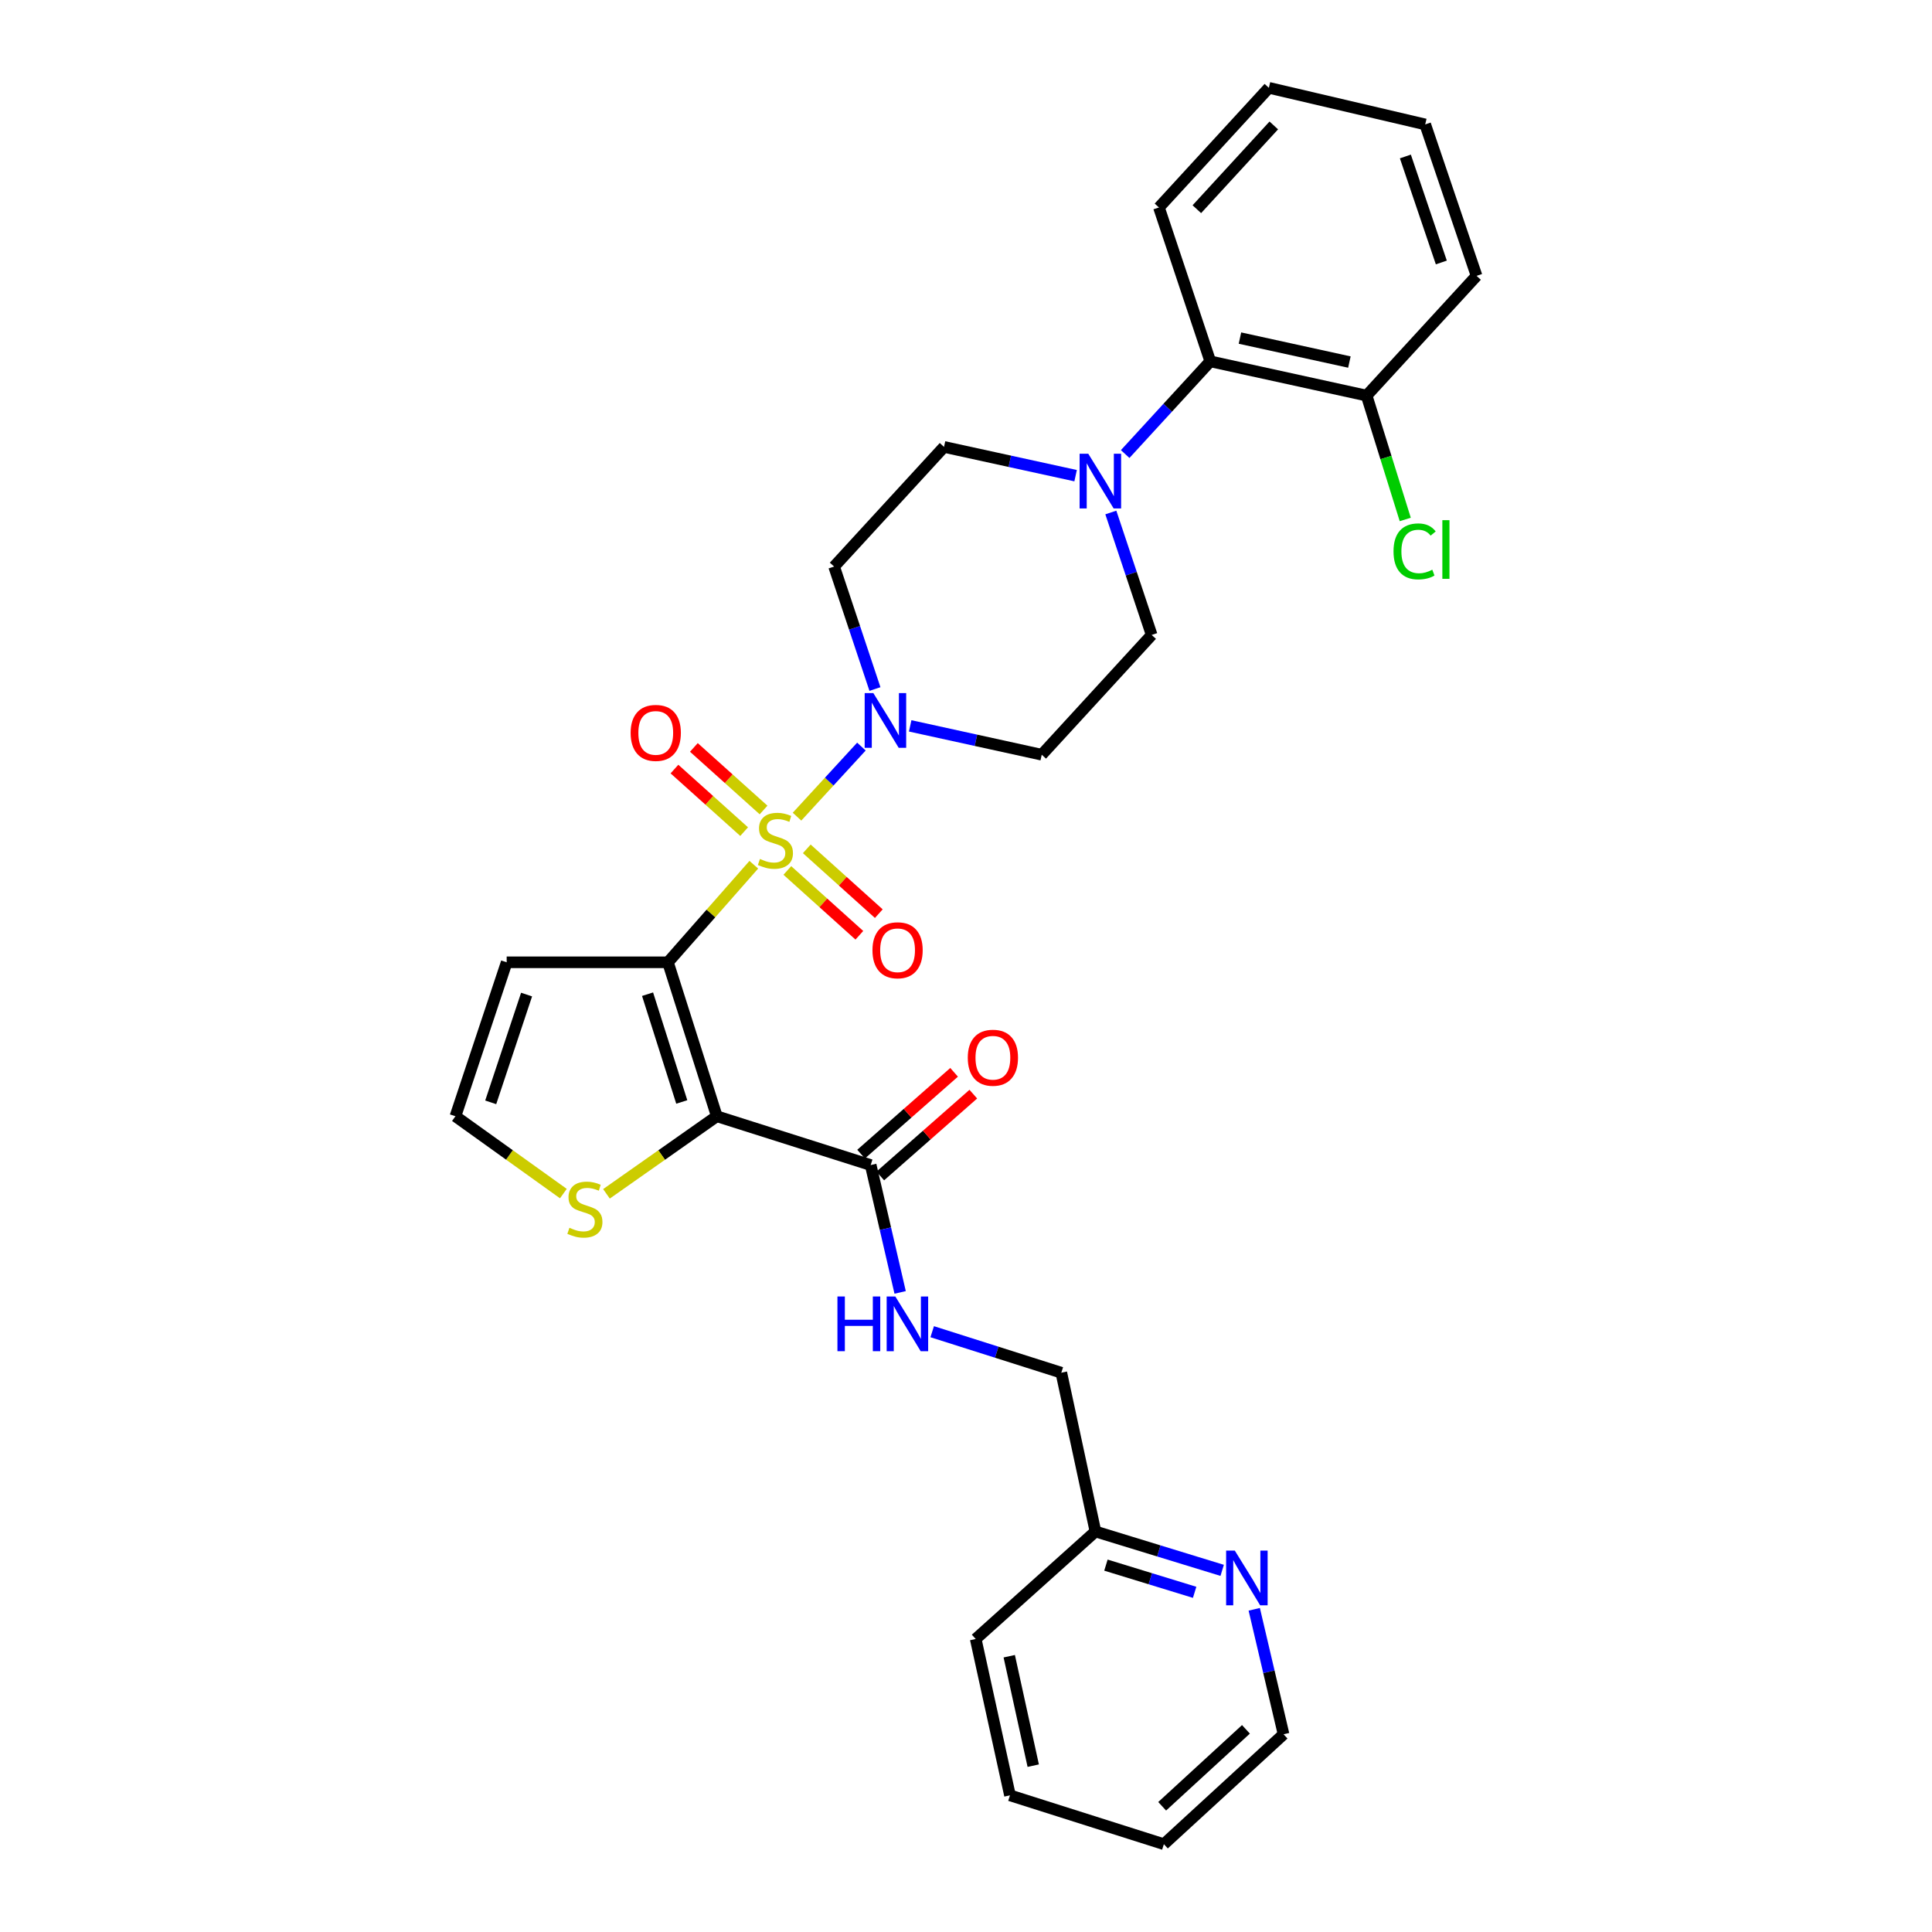 <?xml version='1.0' encoding='iso-8859-1'?>
<svg version='1.1' baseProfile='full'
              xmlns='http://www.w3.org/2000/svg'
                      xmlns:rdkit='http://www.rdkit.org/xml'
                      xmlns:xlink='http://www.w3.org/1999/xlink'
                  xml:space='preserve'
width='1000px' height='1000px' viewBox='0 0 1000 1000'>
<!-- END OF HEADER -->
<rect style='opacity:1.0;fill:#FFFFFF;stroke:none' width='1000' height='1000' x='0' y='0'> </rect>
<path class='bond-0' d='M 390.167,447.582 L 367.948,472.834' style='fill:none;fill-rule:evenodd;stroke:#CCCC00;stroke-width:6px;stroke-linecap:butt;stroke-linejoin:miter;stroke-opacity:1' />
<path class='bond-0' d='M 367.948,472.834 L 345.729,498.085' style='fill:none;fill-rule:evenodd;stroke:#000000;stroke-width:6px;stroke-linecap:butt;stroke-linejoin:miter;stroke-opacity:1' />
<path class='bond-2' d='M 412.536,422.699 L 429.201,404.564' style='fill:none;fill-rule:evenodd;stroke:#CCCC00;stroke-width:6px;stroke-linecap:butt;stroke-linejoin:miter;stroke-opacity:1' />
<path class='bond-2' d='M 429.201,404.564 L 445.866,386.428' style='fill:none;fill-rule:evenodd;stroke:#0000FF;stroke-width:6px;stroke-linecap:butt;stroke-linejoin:miter;stroke-opacity:1' />
<path class='bond-7' d='M 407.525,450.548 L 426.163,467.321' style='fill:none;fill-rule:evenodd;stroke:#CCCC00;stroke-width:6px;stroke-linecap:butt;stroke-linejoin:miter;stroke-opacity:1' />
<path class='bond-7' d='M 426.163,467.321 L 444.801,484.093' style='fill:none;fill-rule:evenodd;stroke:#FF0000;stroke-width:6px;stroke-linecap:butt;stroke-linejoin:miter;stroke-opacity:1' />
<path class='bond-7' d='M 417.592,439.362 L 436.23,456.134' style='fill:none;fill-rule:evenodd;stroke:#CCCC00;stroke-width:6px;stroke-linecap:butt;stroke-linejoin:miter;stroke-opacity:1' />
<path class='bond-7' d='M 436.23,456.134 L 454.868,472.906' style='fill:none;fill-rule:evenodd;stroke:#FF0000;stroke-width:6px;stroke-linecap:butt;stroke-linejoin:miter;stroke-opacity:1' />
<path class='bond-8' d='M 395.218,419.251 L 377.184,403.059' style='fill:none;fill-rule:evenodd;stroke:#CCCC00;stroke-width:6px;stroke-linecap:butt;stroke-linejoin:miter;stroke-opacity:1' />
<path class='bond-8' d='M 377.184,403.059 L 359.149,386.867' style='fill:none;fill-rule:evenodd;stroke:#FF0000;stroke-width:6px;stroke-linecap:butt;stroke-linejoin:miter;stroke-opacity:1' />
<path class='bond-8' d='M 385.164,430.449 L 367.13,414.257' style='fill:none;fill-rule:evenodd;stroke:#CCCC00;stroke-width:6px;stroke-linecap:butt;stroke-linejoin:miter;stroke-opacity:1' />
<path class='bond-8' d='M 367.13,414.257 L 349.095,398.066' style='fill:none;fill-rule:evenodd;stroke:#FF0000;stroke-width:6px;stroke-linecap:butt;stroke-linejoin:miter;stroke-opacity:1' />
<path class='bond-1' d='M 345.729,498.085 L 371.02,577.771' style='fill:none;fill-rule:evenodd;stroke:#000000;stroke-width:6px;stroke-linecap:butt;stroke-linejoin:miter;stroke-opacity:1' />
<path class='bond-1' d='M 335.178,514.591 L 352.882,570.371' style='fill:none;fill-rule:evenodd;stroke:#000000;stroke-width:6px;stroke-linecap:butt;stroke-linejoin:miter;stroke-opacity:1' />
<path class='bond-5' d='M 345.729,498.085 L 262.256,498.085' style='fill:none;fill-rule:evenodd;stroke:#000000;stroke-width:6px;stroke-linecap:butt;stroke-linejoin:miter;stroke-opacity:1' />
<path class='bond-3' d='M 371.02,577.771 L 450.664,603.029' style='fill:none;fill-rule:evenodd;stroke:#000000;stroke-width:6px;stroke-linecap:butt;stroke-linejoin:miter;stroke-opacity:1' />
<path class='bond-6' d='M 371.02,577.771 L 342.462,597.849' style='fill:none;fill-rule:evenodd;stroke:#000000;stroke-width:6px;stroke-linecap:butt;stroke-linejoin:miter;stroke-opacity:1' />
<path class='bond-6' d='M 342.462,597.849 L 313.905,617.927' style='fill:none;fill-rule:evenodd;stroke:#CCCC00;stroke-width:6px;stroke-linecap:butt;stroke-linejoin:miter;stroke-opacity:1' />
<path class='bond-10' d='M 471.108,375.71 L 505.155,383.176' style='fill:none;fill-rule:evenodd;stroke:#0000FF;stroke-width:6px;stroke-linecap:butt;stroke-linejoin:miter;stroke-opacity:1' />
<path class='bond-10' d='M 505.155,383.176 L 539.203,390.642' style='fill:none;fill-rule:evenodd;stroke:#000000;stroke-width:6px;stroke-linecap:butt;stroke-linejoin:miter;stroke-opacity:1' />
<path class='bond-11' d='M 452.874,356.642 L 442.305,324.949' style='fill:none;fill-rule:evenodd;stroke:#0000FF;stroke-width:6px;stroke-linecap:butt;stroke-linejoin:miter;stroke-opacity:1' />
<path class='bond-11' d='M 442.305,324.949 L 431.735,293.257' style='fill:none;fill-rule:evenodd;stroke:#000000;stroke-width:6px;stroke-linecap:butt;stroke-linejoin:miter;stroke-opacity:1' />
<path class='bond-12' d='M 450.664,603.029 L 458.288,635.987' style='fill:none;fill-rule:evenodd;stroke:#000000;stroke-width:6px;stroke-linecap:butt;stroke-linejoin:miter;stroke-opacity:1' />
<path class='bond-12' d='M 458.288,635.987 L 465.912,668.945' style='fill:none;fill-rule:evenodd;stroke:#0000FF;stroke-width:6px;stroke-linecap:butt;stroke-linejoin:miter;stroke-opacity:1' />
<path class='bond-17' d='M 455.633,608.679 L 479.708,587.506' style='fill:none;fill-rule:evenodd;stroke:#000000;stroke-width:6px;stroke-linecap:butt;stroke-linejoin:miter;stroke-opacity:1' />
<path class='bond-17' d='M 479.708,587.506 L 503.784,566.332' style='fill:none;fill-rule:evenodd;stroke:#FF0000;stroke-width:6px;stroke-linecap:butt;stroke-linejoin:miter;stroke-opacity:1' />
<path class='bond-17' d='M 445.694,597.378 L 469.77,576.205' style='fill:none;fill-rule:evenodd;stroke:#000000;stroke-width:6px;stroke-linecap:butt;stroke-linejoin:miter;stroke-opacity:1' />
<path class='bond-17' d='M 469.77,576.205 L 493.845,555.032' style='fill:none;fill-rule:evenodd;stroke:#FF0000;stroke-width:6px;stroke-linecap:butt;stroke-linejoin:miter;stroke-opacity:1' />
<path class='bond-4' d='M 556.733,246.204 L 522.677,238.763' style='fill:none;fill-rule:evenodd;stroke:#0000FF;stroke-width:6px;stroke-linecap:butt;stroke-linejoin:miter;stroke-opacity:1' />
<path class='bond-4' d='M 522.677,238.763 L 488.621,231.321' style='fill:none;fill-rule:evenodd;stroke:#000000;stroke-width:6px;stroke-linecap:butt;stroke-linejoin:miter;stroke-opacity:1' />
<path class='bond-9' d='M 582.387,235.015 L 604.413,211.025' style='fill:none;fill-rule:evenodd;stroke:#0000FF;stroke-width:6px;stroke-linecap:butt;stroke-linejoin:miter;stroke-opacity:1' />
<path class='bond-9' d='M 604.413,211.025 L 626.439,187.034' style='fill:none;fill-rule:evenodd;stroke:#000000;stroke-width:6px;stroke-linecap:butt;stroke-linejoin:miter;stroke-opacity:1' />
<path class='bond-30' d='M 574.967,265.263 L 585.536,296.955' style='fill:none;fill-rule:evenodd;stroke:#0000FF;stroke-width:6px;stroke-linecap:butt;stroke-linejoin:miter;stroke-opacity:1' />
<path class='bond-30' d='M 585.536,296.955 L 596.106,328.648' style='fill:none;fill-rule:evenodd;stroke:#000000;stroke-width:6px;stroke-linecap:butt;stroke-linejoin:miter;stroke-opacity:1' />
<path class='bond-13' d='M 262.256,498.085 L 235.735,577.771' style='fill:none;fill-rule:evenodd;stroke:#000000;stroke-width:6px;stroke-linecap:butt;stroke-linejoin:miter;stroke-opacity:1' />
<path class='bond-13' d='M 272.557,514.791 L 253.993,570.57' style='fill:none;fill-rule:evenodd;stroke:#000000;stroke-width:6px;stroke-linecap:butt;stroke-linejoin:miter;stroke-opacity:1' />
<path class='bond-31' d='M 291.597,617.796 L 263.666,597.784' style='fill:none;fill-rule:evenodd;stroke:#CCCC00;stroke-width:6px;stroke-linecap:butt;stroke-linejoin:miter;stroke-opacity:1' />
<path class='bond-31' d='M 263.666,597.784 L 235.735,577.771' style='fill:none;fill-rule:evenodd;stroke:#000000;stroke-width:6px;stroke-linecap:butt;stroke-linejoin:miter;stroke-opacity:1' />
<path class='bond-18' d='M 626.439,187.034 L 707.362,204.759' style='fill:none;fill-rule:evenodd;stroke:#000000;stroke-width:6px;stroke-linecap:butt;stroke-linejoin:miter;stroke-opacity:1' />
<path class='bond-18' d='M 641.797,174.992 L 698.443,187.4' style='fill:none;fill-rule:evenodd;stroke:#000000;stroke-width:6px;stroke-linecap:butt;stroke-linejoin:miter;stroke-opacity:1' />
<path class='bond-22' d='M 626.439,187.034 L 599.868,107.391' style='fill:none;fill-rule:evenodd;stroke:#000000;stroke-width:6px;stroke-linecap:butt;stroke-linejoin:miter;stroke-opacity:1' />
<path class='bond-15' d='M 539.203,390.642 L 596.106,328.648' style='fill:none;fill-rule:evenodd;stroke:#000000;stroke-width:6px;stroke-linecap:butt;stroke-linejoin:miter;stroke-opacity:1' />
<path class='bond-14' d='M 431.735,293.257 L 488.621,231.321' style='fill:none;fill-rule:evenodd;stroke:#000000;stroke-width:6px;stroke-linecap:butt;stroke-linejoin:miter;stroke-opacity:1' />
<path class='bond-19' d='M 482.505,689.289 L 515.921,699.901' style='fill:none;fill-rule:evenodd;stroke:#0000FF;stroke-width:6px;stroke-linecap:butt;stroke-linejoin:miter;stroke-opacity:1' />
<path class='bond-19' d='M 515.921,699.901 L 549.336,710.514' style='fill:none;fill-rule:evenodd;stroke:#000000;stroke-width:6px;stroke-linecap:butt;stroke-linejoin:miter;stroke-opacity:1' />
<path class='bond-16' d='M 632.594,812.814 L 599.798,802.757' style='fill:none;fill-rule:evenodd;stroke:#0000FF;stroke-width:6px;stroke-linecap:butt;stroke-linejoin:miter;stroke-opacity:1' />
<path class='bond-16' d='M 599.798,802.757 L 567.003,792.699' style='fill:none;fill-rule:evenodd;stroke:#000000;stroke-width:6px;stroke-linecap:butt;stroke-linejoin:miter;stroke-opacity:1' />
<path class='bond-16' d='M 618.343,824.185 L 595.386,817.145' style='fill:none;fill-rule:evenodd;stroke:#0000FF;stroke-width:6px;stroke-linecap:butt;stroke-linejoin:miter;stroke-opacity:1' />
<path class='bond-16' d='M 595.386,817.145 L 572.429,810.104' style='fill:none;fill-rule:evenodd;stroke:#000000;stroke-width:6px;stroke-linecap:butt;stroke-linejoin:miter;stroke-opacity:1' />
<path class='bond-23' d='M 649.194,832.974 L 656.783,865.317' style='fill:none;fill-rule:evenodd;stroke:#0000FF;stroke-width:6px;stroke-linecap:butt;stroke-linejoin:miter;stroke-opacity:1' />
<path class='bond-23' d='M 656.783,865.317 L 664.371,897.659' style='fill:none;fill-rule:evenodd;stroke:#000000;stroke-width:6px;stroke-linecap:butt;stroke-linejoin:miter;stroke-opacity:1' />
<path class='bond-21' d='M 707.362,204.759 L 717.358,236.816' style='fill:none;fill-rule:evenodd;stroke:#000000;stroke-width:6px;stroke-linecap:butt;stroke-linejoin:miter;stroke-opacity:1' />
<path class='bond-21' d='M 717.358,236.816 L 727.354,268.874' style='fill:none;fill-rule:evenodd;stroke:#00CC00;stroke-width:6px;stroke-linecap:butt;stroke-linejoin:miter;stroke-opacity:1' />
<path class='bond-24' d='M 707.362,204.759 L 764.265,142.781' style='fill:none;fill-rule:evenodd;stroke:#000000;stroke-width:6px;stroke-linecap:butt;stroke-linejoin:miter;stroke-opacity:1' />
<path class='bond-20' d='M 549.336,710.514 L 567.003,792.699' style='fill:none;fill-rule:evenodd;stroke:#000000;stroke-width:6px;stroke-linecap:butt;stroke-linejoin:miter;stroke-opacity:1' />
<path class='bond-25' d='M 567.003,792.699 L 505.025,848.34' style='fill:none;fill-rule:evenodd;stroke:#000000;stroke-width:6px;stroke-linecap:butt;stroke-linejoin:miter;stroke-opacity:1' />
<path class='bond-26' d='M 599.868,107.391 L 656.763,45.455' style='fill:none;fill-rule:evenodd;stroke:#000000;stroke-width:6px;stroke-linecap:butt;stroke-linejoin:miter;stroke-opacity:1' />
<path class='bond-26' d='M 619.485,108.281 L 659.312,64.926' style='fill:none;fill-rule:evenodd;stroke:#000000;stroke-width:6px;stroke-linecap:butt;stroke-linejoin:miter;stroke-opacity:1' />
<path class='bond-33' d='M 664.371,897.659 L 602.418,954.545' style='fill:none;fill-rule:evenodd;stroke:#000000;stroke-width:6px;stroke-linecap:butt;stroke-linejoin:miter;stroke-opacity:1' />
<path class='bond-33' d='M 644.9,895.107 L 601.533,934.928' style='fill:none;fill-rule:evenodd;stroke:#000000;stroke-width:6px;stroke-linecap:butt;stroke-linejoin:miter;stroke-opacity:1' />
<path class='bond-32' d='M 764.265,142.781 L 737.686,64.4' style='fill:none;fill-rule:evenodd;stroke:#000000;stroke-width:6px;stroke-linecap:butt;stroke-linejoin:miter;stroke-opacity:1' />
<path class='bond-32' d='M 746.026,135.857 L 727.421,80.99' style='fill:none;fill-rule:evenodd;stroke:#000000;stroke-width:6px;stroke-linecap:butt;stroke-linejoin:miter;stroke-opacity:1' />
<path class='bond-29' d='M 505.025,848.34 L 522.758,929.263' style='fill:none;fill-rule:evenodd;stroke:#000000;stroke-width:6px;stroke-linecap:butt;stroke-linejoin:miter;stroke-opacity:1' />
<path class='bond-29' d='M 522.385,857.257 L 534.798,913.903' style='fill:none;fill-rule:evenodd;stroke:#000000;stroke-width:6px;stroke-linecap:butt;stroke-linejoin:miter;stroke-opacity:1' />
<path class='bond-28' d='M 656.763,45.455 L 737.686,64.4' style='fill:none;fill-rule:evenodd;stroke:#000000;stroke-width:6px;stroke-linecap:butt;stroke-linejoin:miter;stroke-opacity:1' />
<path class='bond-27' d='M 602.418,954.545 L 522.758,929.263' style='fill:none;fill-rule:evenodd;stroke:#000000;stroke-width:6px;stroke-linecap:butt;stroke-linejoin:miter;stroke-opacity:1' />
<path  class='atom-0' d='M 393.352 444.59
Q 393.672 444.71, 394.992 445.27
Q 396.312 445.83, 397.752 446.19
Q 399.232 446.51, 400.672 446.51
Q 403.352 446.51, 404.912 445.23
Q 406.472 443.91, 406.472 441.63
Q 406.472 440.07, 405.672 439.11
Q 404.912 438.15, 403.712 437.63
Q 402.512 437.11, 400.512 436.51
Q 397.992 435.75, 396.472 435.03
Q 394.992 434.31, 393.912 432.79
Q 392.872 431.27, 392.872 428.71
Q 392.872 425.15, 395.272 422.95
Q 397.712 420.75, 402.512 420.75
Q 405.792 420.75, 409.512 422.31
L 408.592 425.39
Q 405.192 423.99, 402.632 423.99
Q 399.872 423.99, 398.352 425.15
Q 396.832 426.27, 396.872 428.23
Q 396.872 429.75, 397.632 430.67
Q 398.432 431.59, 399.552 432.11
Q 400.712 432.63, 402.632 433.23
Q 405.192 434.03, 406.712 434.83
Q 408.232 435.63, 409.312 437.27
Q 410.432 438.87, 410.432 441.63
Q 410.432 445.55, 407.792 447.67
Q 405.192 449.75, 400.832 449.75
Q 398.312 449.75, 396.392 449.19
Q 394.512 448.67, 392.272 447.75
L 393.352 444.59
' fill='#CCCC00'/>
<path  class='atom-3' d='M 452.037 358.741
L 461.317 373.741
Q 462.237 375.221, 463.717 377.901
Q 465.197 380.581, 465.277 380.741
L 465.277 358.741
L 469.037 358.741
L 469.037 387.061
L 465.157 387.061
L 455.197 370.661
Q 454.037 368.741, 452.797 366.541
Q 451.597 364.341, 451.237 363.661
L 451.237 387.061
L 447.557 387.061
L 447.557 358.741
L 452.037 358.741
' fill='#0000FF'/>
<path  class='atom-5' d='M 563.284 234.844
L 572.564 249.844
Q 573.484 251.324, 574.964 254.004
Q 576.444 256.684, 576.524 256.844
L 576.524 234.844
L 580.284 234.844
L 580.284 263.164
L 576.404 263.164
L 566.444 246.764
Q 565.284 244.844, 564.044 242.644
Q 562.844 240.444, 562.484 239.764
L 562.484 263.164
L 558.804 263.164
L 558.804 234.844
L 563.284 234.844
' fill='#0000FF'/>
<path  class='atom-7' d='M 294.738 635.498
Q 295.058 635.618, 296.378 636.178
Q 297.698 636.738, 299.138 637.098
Q 300.618 637.418, 302.058 637.418
Q 304.738 637.418, 306.298 636.138
Q 307.858 634.818, 307.858 632.538
Q 307.858 630.978, 307.058 630.018
Q 306.298 629.058, 305.098 628.538
Q 303.898 628.018, 301.898 627.418
Q 299.378 626.658, 297.858 625.938
Q 296.378 625.218, 295.298 623.698
Q 294.258 622.178, 294.258 619.618
Q 294.258 616.058, 296.658 613.858
Q 299.098 611.658, 303.898 611.658
Q 307.178 611.658, 310.898 613.218
L 309.978 616.298
Q 306.578 614.898, 304.018 614.898
Q 301.258 614.898, 299.738 616.058
Q 298.218 617.178, 298.258 619.138
Q 298.258 620.658, 299.018 621.578
Q 299.818 622.498, 300.938 623.018
Q 302.098 623.538, 304.018 624.138
Q 306.578 624.938, 308.098 625.738
Q 309.618 626.538, 310.698 628.178
Q 311.818 629.778, 311.818 632.538
Q 311.818 636.458, 309.178 638.578
Q 306.578 640.658, 302.218 640.658
Q 299.698 640.658, 297.778 640.098
Q 295.898 639.578, 293.658 638.658
L 294.738 635.498
' fill='#CCCC00'/>
<path  class='atom-8' d='M 451.584 491.853
Q 451.584 485.053, 454.944 481.253
Q 458.304 477.453, 464.584 477.453
Q 470.864 477.453, 474.224 481.253
Q 477.584 485.053, 477.584 491.853
Q 477.584 498.733, 474.184 502.653
Q 470.784 506.533, 464.584 506.533
Q 458.344 506.533, 454.944 502.653
Q 451.584 498.773, 451.584 491.853
M 464.584 503.333
Q 468.904 503.333, 471.224 500.453
Q 473.584 497.533, 473.584 491.853
Q 473.584 486.293, 471.224 483.493
Q 468.904 480.653, 464.584 480.653
Q 460.264 480.653, 457.904 483.453
Q 455.584 486.253, 455.584 491.853
Q 455.584 497.573, 457.904 500.453
Q 460.264 503.333, 464.584 503.333
' fill='#FF0000'/>
<path  class='atom-9' d='M 326.416 379.343
Q 326.416 372.543, 329.776 368.743
Q 333.136 364.943, 339.416 364.943
Q 345.696 364.943, 349.056 368.743
Q 352.416 372.543, 352.416 379.343
Q 352.416 386.223, 349.016 390.143
Q 345.616 394.023, 339.416 394.023
Q 333.176 394.023, 329.776 390.143
Q 326.416 386.263, 326.416 379.343
M 339.416 390.823
Q 343.736 390.823, 346.056 387.943
Q 348.416 385.023, 348.416 379.343
Q 348.416 373.783, 346.056 370.983
Q 343.736 368.143, 339.416 368.143
Q 335.096 368.143, 332.736 370.943
Q 330.416 373.743, 330.416 379.343
Q 330.416 385.063, 332.736 387.943
Q 335.096 390.823, 339.416 390.823
' fill='#FF0000'/>
<path  class='atom-13' d='M 433.456 671.054
L 437.296 671.054
L 437.296 683.094
L 451.776 683.094
L 451.776 671.054
L 455.616 671.054
L 455.616 699.374
L 451.776 699.374
L 451.776 686.294
L 437.296 686.294
L 437.296 699.374
L 433.456 699.374
L 433.456 671.054
' fill='#0000FF'/>
<path  class='atom-13' d='M 463.416 671.054
L 472.696 686.054
Q 473.616 687.534, 475.096 690.214
Q 476.576 692.894, 476.656 693.054
L 476.656 671.054
L 480.416 671.054
L 480.416 699.374
L 476.536 699.374
L 466.576 682.974
Q 465.416 681.054, 464.176 678.854
Q 462.976 676.654, 462.616 675.974
L 462.616 699.374
L 458.936 699.374
L 458.936 671.054
L 463.416 671.054
' fill='#0000FF'/>
<path  class='atom-17' d='M 639.124 802.576
L 648.404 817.576
Q 649.324 819.056, 650.804 821.736
Q 652.284 824.416, 652.364 824.576
L 652.364 802.576
L 656.124 802.576
L 656.124 830.896
L 652.244 830.896
L 642.284 814.496
Q 641.124 812.576, 639.884 810.376
Q 638.684 808.176, 638.324 807.496
L 638.324 830.896
L 634.644 830.896
L 634.644 802.576
L 639.124 802.576
' fill='#0000FF'/>
<path  class='atom-18' d='M 500.921 547.477
Q 500.921 540.677, 504.281 536.877
Q 507.641 533.077, 513.921 533.077
Q 520.201 533.077, 523.561 536.877
Q 526.921 540.677, 526.921 547.477
Q 526.921 554.357, 523.521 558.277
Q 520.121 562.157, 513.921 562.157
Q 507.681 562.157, 504.281 558.277
Q 500.921 554.397, 500.921 547.477
M 513.921 558.957
Q 518.241 558.957, 520.561 556.077
Q 522.921 553.157, 522.921 547.477
Q 522.921 541.917, 520.561 539.117
Q 518.241 536.277, 513.921 536.277
Q 509.601 536.277, 507.241 539.077
Q 504.921 541.877, 504.921 547.477
Q 504.921 553.197, 507.241 556.077
Q 509.601 558.957, 513.921 558.957
' fill='#FF0000'/>
<path  class='atom-22' d='M 721.281 285.4
Q 721.281 278.36, 724.561 274.68
Q 727.881 270.96, 734.161 270.96
Q 740.001 270.96, 743.121 275.08
L 740.481 277.24
Q 738.201 274.24, 734.161 274.24
Q 729.881 274.24, 727.601 277.12
Q 725.361 279.96, 725.361 285.4
Q 725.361 291, 727.681 293.88
Q 730.041 296.76, 734.601 296.76
Q 737.721 296.76, 741.361 294.88
L 742.481 297.88
Q 741.001 298.84, 738.761 299.4
Q 736.521 299.96, 734.041 299.96
Q 727.881 299.96, 724.561 296.2
Q 721.281 292.44, 721.281 285.4
' fill='#00CC00'/>
<path  class='atom-22' d='M 746.561 269.24
L 750.241 269.24
L 750.241 299.6
L 746.561 299.6
L 746.561 269.24
' fill='#00CC00'/>
</svg>
